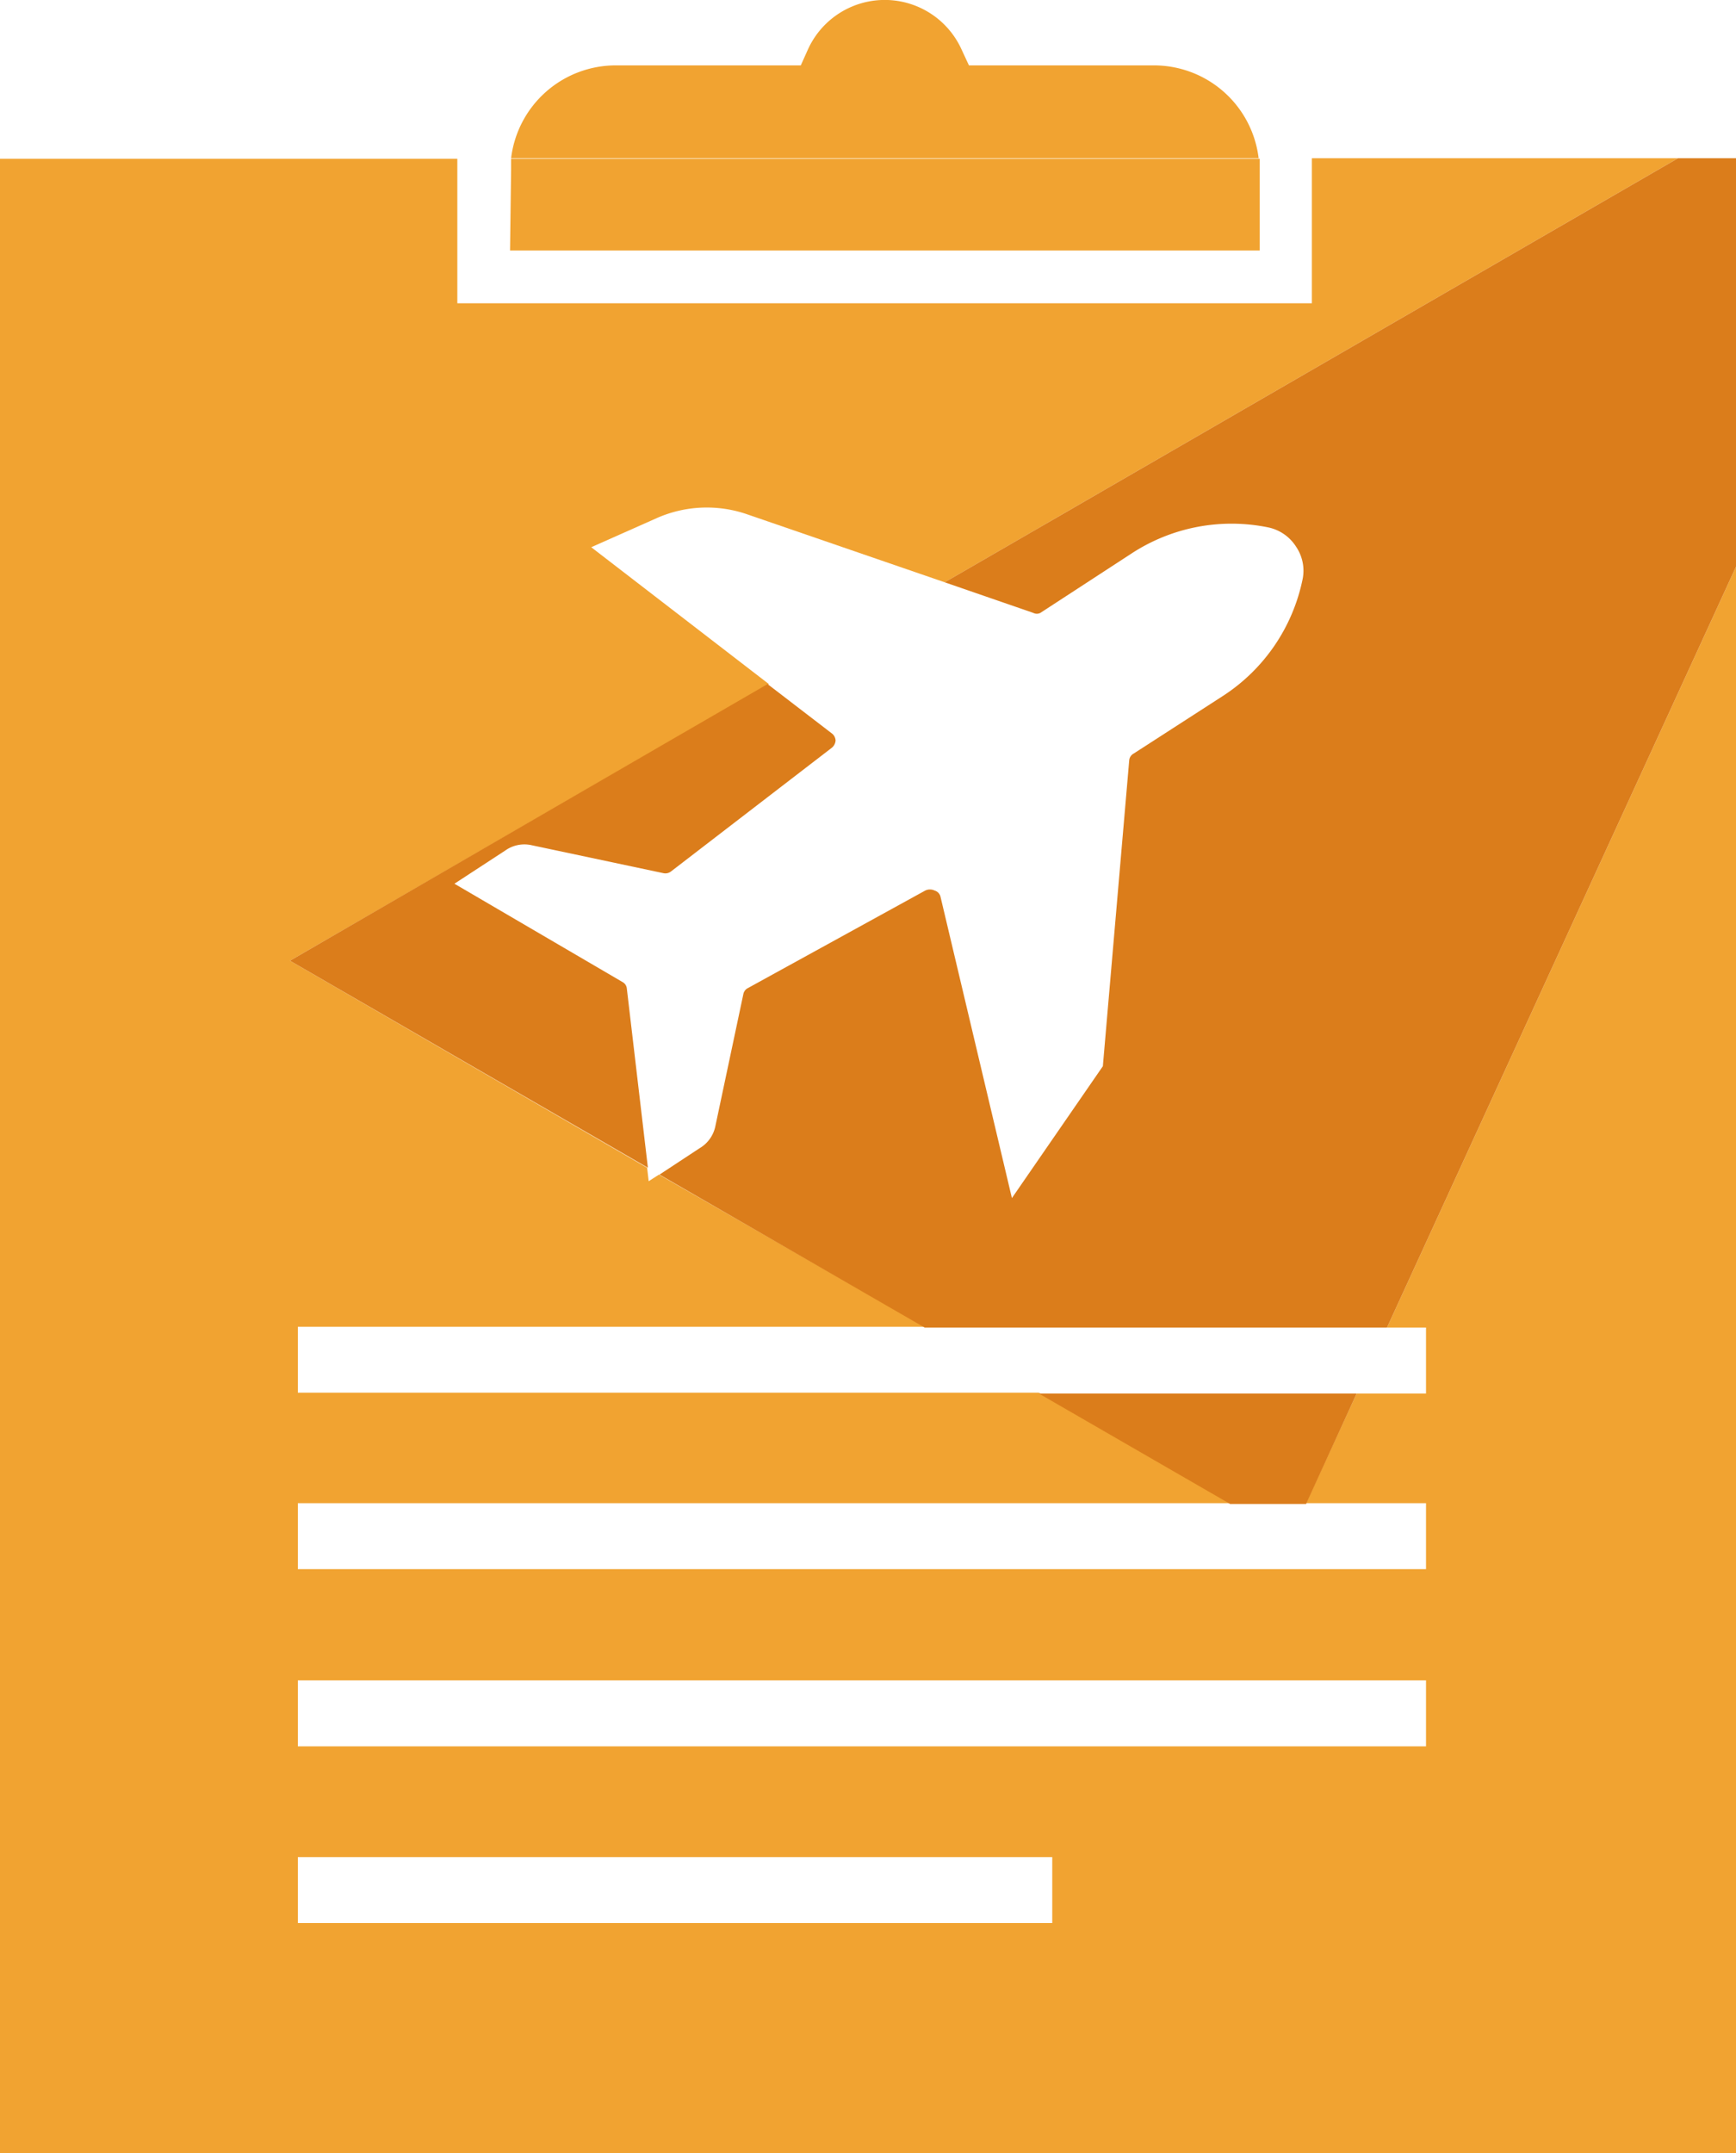 <svg id="Layer_1" data-name="Layer 1" xmlns="http://www.w3.org/2000/svg" viewBox="0 0 65.86 81.64"><defs><style>.cls-1{fill:#f1a331;}.cls-2{fill:#db7d1b;}</style></defs><path class="cls-1" d="M65.86,21.49,52.62,50.34H54.1v2.5H51.47L49.55,57H54.1v2.5H11.3V57H46.67l-7.26-4.19H11.3v-2.5H35.08L25,44.54l-.39.25-.06-.51L11,36.43,29.17,25.94l-6.74-5.19,2.5-1.11a4.69,4.69,0,0,1,3.38-.15l7.53,2.59L63.66,6H49.77c0,.14,0,.27,0,.41V11.5H17.35V6.43c0-.14,0-.27,0-.41H0V81.64H65.86ZM39.92,72.92H11.3v-2.5H39.92Zm14.18-6.7H11.3v-2.5H54.1Z"/><path class="cls-2" d="M23.62,37.24l-6.38-3.73,1.93-1.26a1.25,1.25,0,0,1,1-.2l5,1.06a.35.35,0,0,0,.28-.06l6.1-4.69a.39.39,0,0,0,.15-.28.36.36,0,0,0-.13-.26l-2.45-1.88L11,36.43l13.58,7.85-.8-6.8A.31.31,0,0,0,23.62,37.24Z"/><polygon class="cls-2" points="46.67 57.03 49.55 57.03 51.47 52.84 39.41 52.84 46.67 57.03"/><path class="cls-2" d="M39.2,23.24a.29.29,0,0,0,.27,0L42.91,21a6.93,6.93,0,0,1,5.21-1,1.65,1.65,0,0,1,1.05.73A1.62,1.62,0,0,1,49.41,22a6.93,6.93,0,0,1-3,4.38L43,28.58a.32.32,0,0,0-.16.25l-1,11.6-3.45,5L35.68,34a.32.32,0,0,0-.22-.23.41.41,0,0,0-.36,0l-6.75,3.71a.33.33,0,0,0-.15.22L27.14,42.7a1.26,1.26,0,0,1-.6.84l-1.52,1,10.06,5.8H52.62L65.86,21.49V6h-2.2L35.84,22.08Z"/><path class="cls-1" d="M43.84,2.48H36.76l-.27-.58a3.2,3.2,0,0,0-5.85,0l-.26.58H23.3A4,4,0,0,0,19.39,6H47.75A4,4,0,0,0,43.84,2.48Z"/><path class="cls-1" d="M19.35,9.5H47.79V6.43c0-.14,0-.27,0-.41H19.39c0,.14,0,.27,0,.41Z"/></svg>